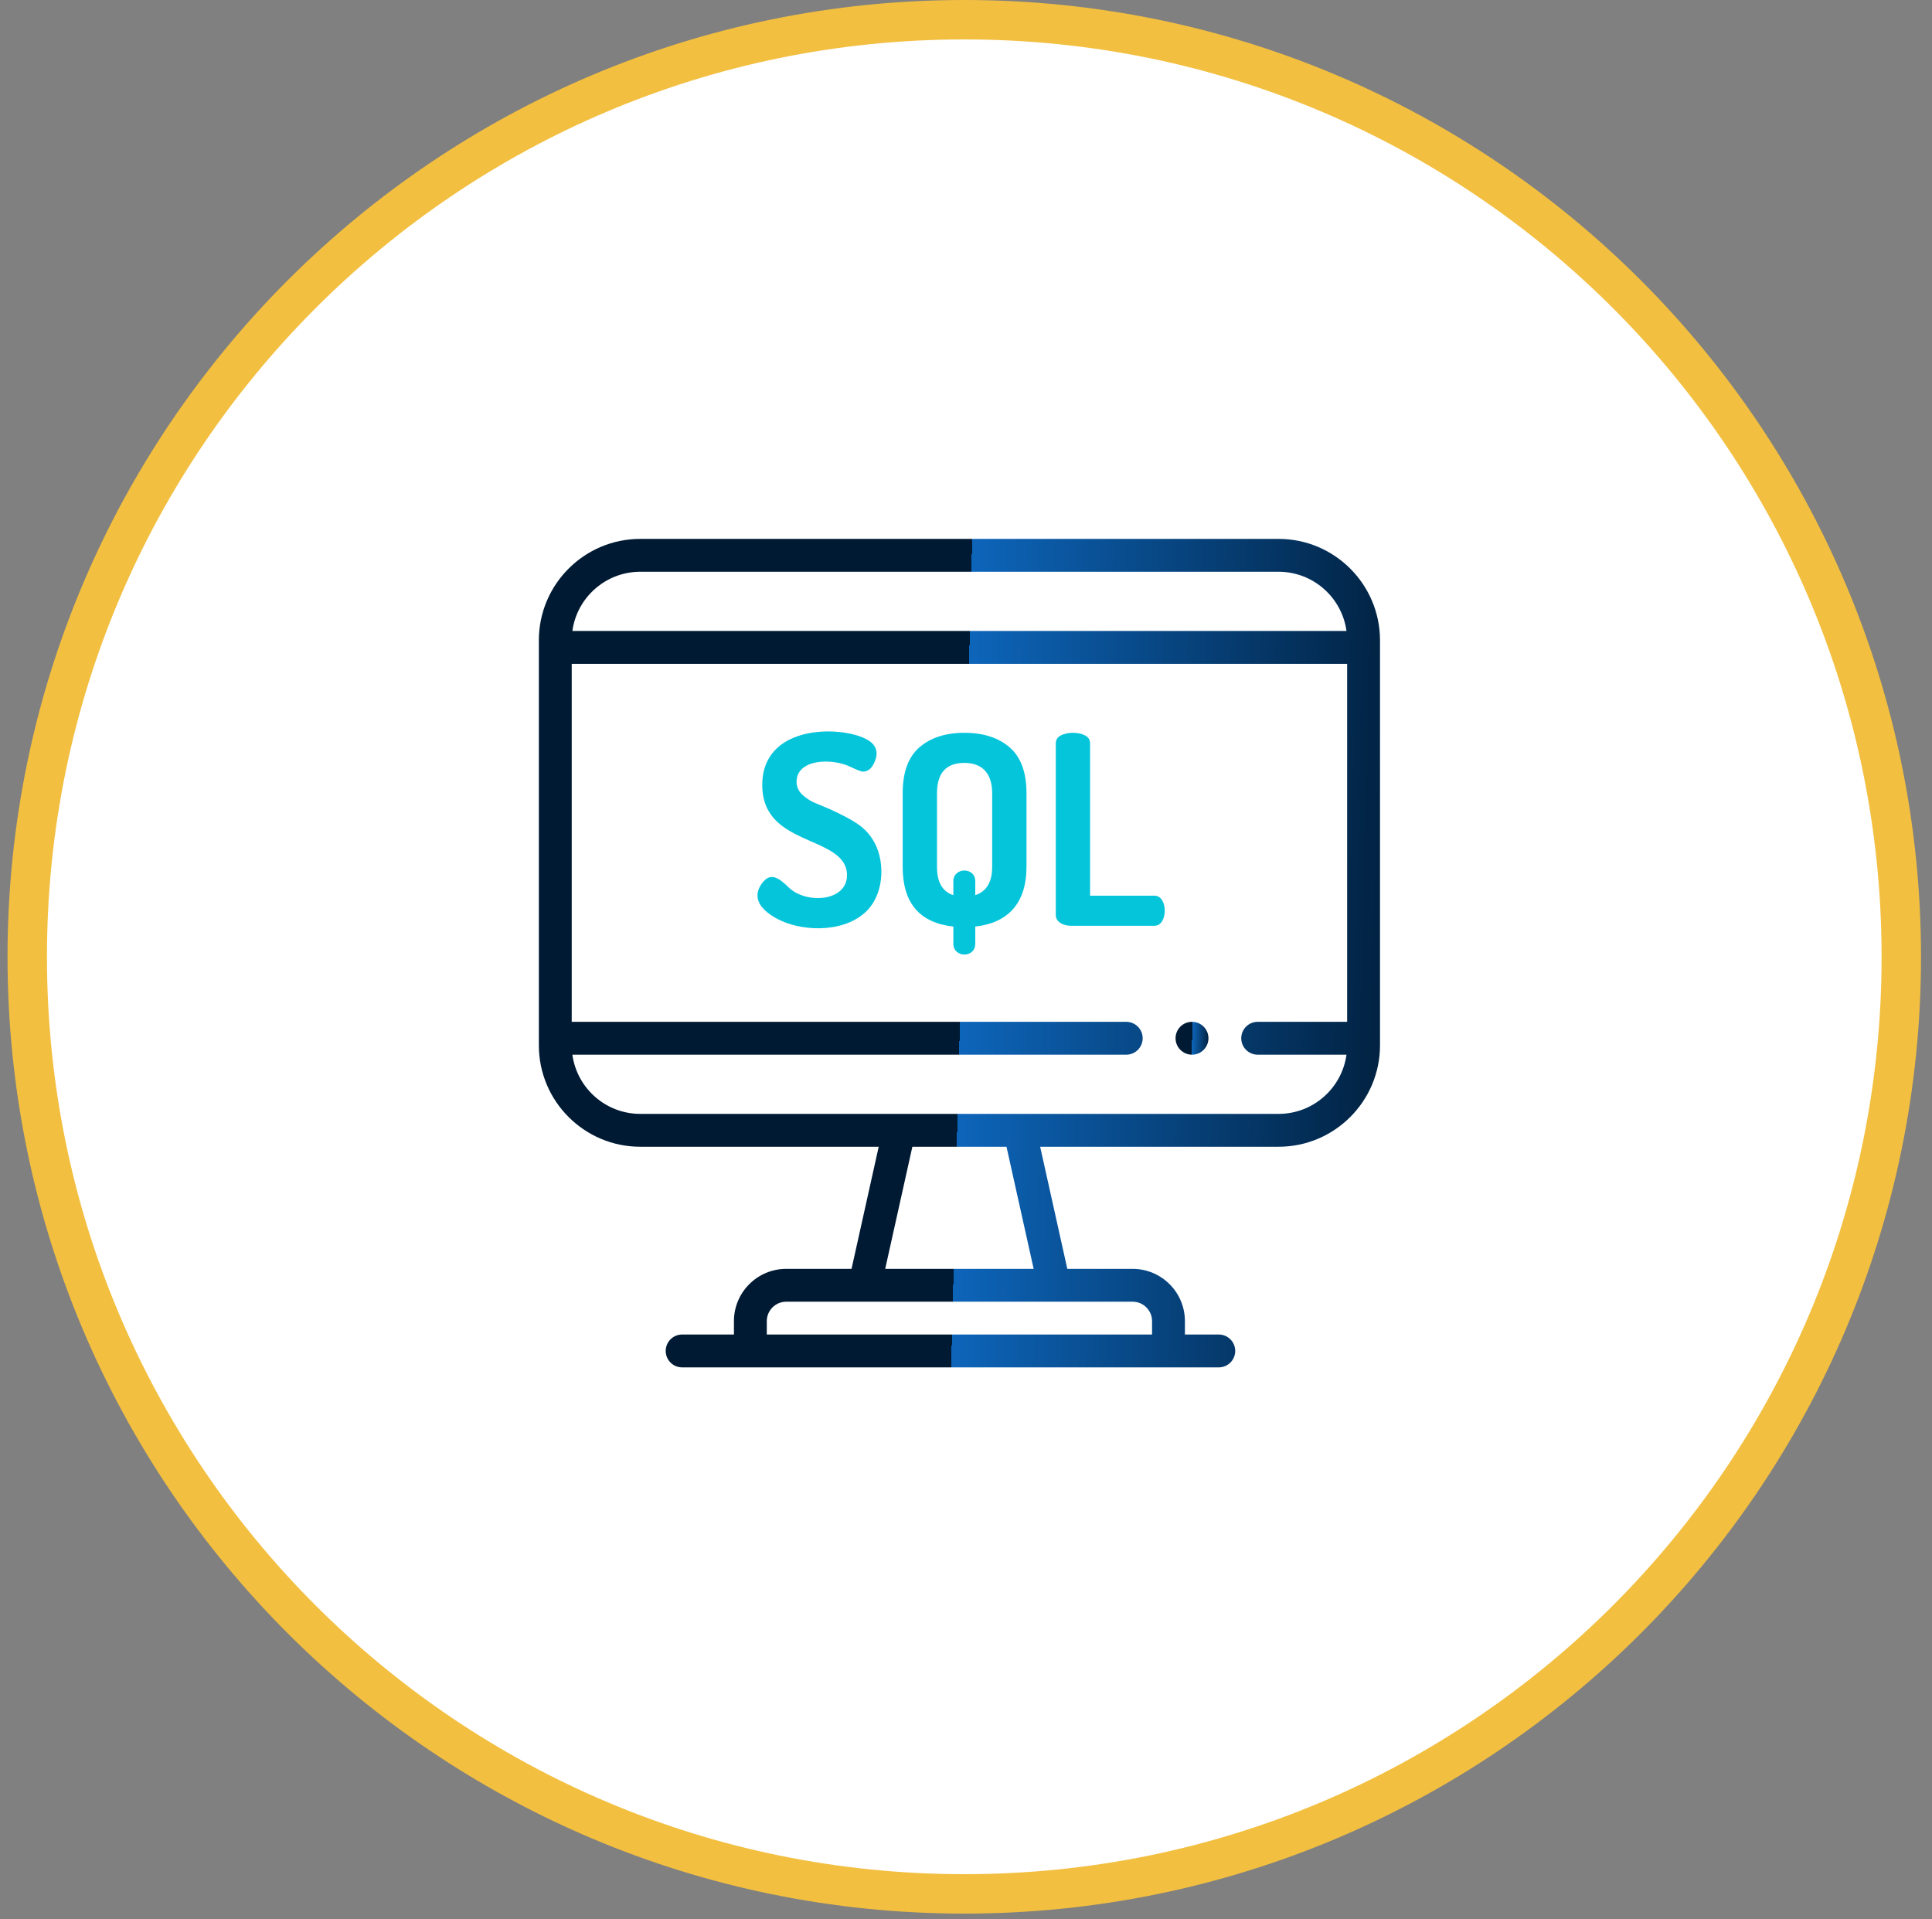 <svg width="147" height="146" viewBox="0 0 147 146" fill="none" xmlns="http://www.w3.org/2000/svg">
<rect x="0" y="0" width="147" height="146" fill="#808080" stroke="none"/>
<path d="M144.664 72.795C144.664 112.17 112.744 144.09 73.369 144.09C33.993 144.09 2.073 112.17 2.073 72.795C2.073 33.42 33.993 1.5 73.369 1.5C112.744 1.5 144.664 33.42 144.664 72.795Z" fill="white" stroke="#F2BF40" stroke-width="3"/>
<path d="M97.284 41H48.716C44.461 41 41 44.461 41 48.716V79.53C41 83.785 44.461 87.246 48.716 87.246H66.858L64.791 96.537H59.82C57.627 96.537 55.843 98.321 55.843 100.514V101.532H51.902C51.212 101.532 50.652 102.092 50.652 102.782C50.652 103.473 51.212 104.032 51.902 104.032H92.734C93.424 104.032 93.984 103.473 93.984 102.782C93.984 102.092 93.424 101.532 92.734 101.532H90.157V100.514C90.157 98.321 88.373 96.537 86.18 96.537H81.209L79.142 87.246H97.284C101.538 87.246 105 83.785 105 79.53C105 77.943 105 50.285 105 48.716C105 44.461 101.538 41 97.284 41ZM48.716 43.5H97.284C99.919 43.5 102.102 45.464 102.45 48.004H43.55C43.898 45.464 46.081 43.5 48.716 43.5ZM87.657 100.514V101.532H58.343V100.514C58.343 99.699 59.006 99.036 59.82 99.036H86.18C86.994 99.036 87.657 99.699 87.657 100.514ZM78.648 96.536H67.352L69.419 87.246H76.581L78.648 96.536ZM97.284 84.746C95.043 84.746 50.765 84.746 48.716 84.746C46.081 84.746 43.898 82.782 43.55 80.242H85.693C86.383 80.242 86.943 79.682 86.943 78.992C86.943 78.302 86.383 77.742 85.693 77.742H43.5V50.504H102.5V77.742H95.693C95.003 77.742 94.443 78.301 94.443 78.992C94.443 79.682 95.003 80.242 95.693 80.242H102.45C102.102 82.782 99.919 84.746 97.284 84.746Z" fill="url(#paint0_linear_0_1)"/>
<path d="M63.832 61.889C62.239 61.102 61.804 61.143 61.09 60.503C60.769 60.215 60.608 59.877 60.608 59.488C60.608 59.006 60.805 58.629 61.2 58.354C62.061 57.756 63.697 57.864 64.665 58.324C65.2 58.578 65.529 58.705 65.65 58.705C65.971 58.705 66.225 58.546 66.413 58.228C66.779 57.605 66.84 56.953 66.282 56.478C65.016 55.401 59.931 54.95 58.429 57.823C58.141 58.374 57.997 59.009 57.997 59.73C57.997 63.848 62.706 63.643 64.093 65.504C64.327 65.819 64.445 66.177 64.445 66.579C64.445 68.626 61.313 68.785 60.016 67.522C59.248 66.778 58.626 66.333 57.987 67.191C57.753 67.506 57.636 67.817 57.636 68.125C57.636 68.741 58.091 69.31 59.002 69.833C60.783 70.854 63.933 71.034 65.74 69.497C67.314 68.157 67.334 65.62 66.573 64.178C65.994 63.08 65.276 62.602 63.832 61.889Z" fill="#05C5DB"/>
<path d="M76.816 56.857C75.959 56.121 74.815 55.752 73.382 55.752C71.949 55.752 70.807 56.121 69.957 56.857C69.107 57.593 68.682 58.758 68.682 60.352V65.955C68.682 68.7 69.968 70.214 72.538 70.494V71.8C72.538 72.883 74.205 72.913 74.205 71.8V70.494C76.666 70.222 78.102 68.743 78.102 65.955V60.352C78.102 58.758 77.673 57.593 76.816 56.857ZM75.491 65.956C75.491 67.107 75.062 67.823 74.205 68.105V67.04C74.205 65.95 72.538 65.971 72.538 67.04V68.105C71.708 67.837 71.293 67.12 71.293 65.956V60.352C71.293 58.812 71.989 58.042 73.382 58.042C74.696 58.042 75.491 58.799 75.491 60.352V65.956Z" fill="#05C5DB"/>
<path d="M87.843 68.145H82.942V56.556C82.942 56.288 82.814 56.087 82.56 55.953C82.048 55.684 81.226 55.683 80.712 55.953C80.458 56.087 80.331 56.288 80.331 56.556V69.611C80.331 70.168 80.926 70.434 81.476 70.434H87.843C88.882 70.434 88.886 68.145 87.843 68.145Z" fill="#05C5DB"/>
<path d="M90.697 77.742H90.694C90.003 77.742 89.445 78.302 89.445 78.992C89.445 79.682 90.007 80.242 90.697 80.242C91.387 80.242 91.947 79.682 91.947 78.992C91.947 78.302 91.387 77.742 90.697 77.742Z" fill="url(#paint1_linear_0_1)"/>
<defs>
<linearGradient id="paint0_linear_0_1" x1="109.148" y1="70.765" x2="38.038" y2="68.96" gradientUnits="userSpaceOnUse">
<stop stop-color="#001A33"/>
<stop offset="0.505" stop-color="#0D65BA"/>
<stop offset="0.505" stop-color="#001A33"/>
</linearGradient>
<linearGradient id="paint1_linear_0_1" x1="92.109" y1="78.922" x2="89.329" y2="78.853" gradientUnits="userSpaceOnUse">
<stop stop-color="#001A33"/>
<stop offset="0.505" stop-color="#0D65BA"/>
<stop offset="0.505" stop-color="#001A33"/>
</linearGradient>
</defs>
</svg>
